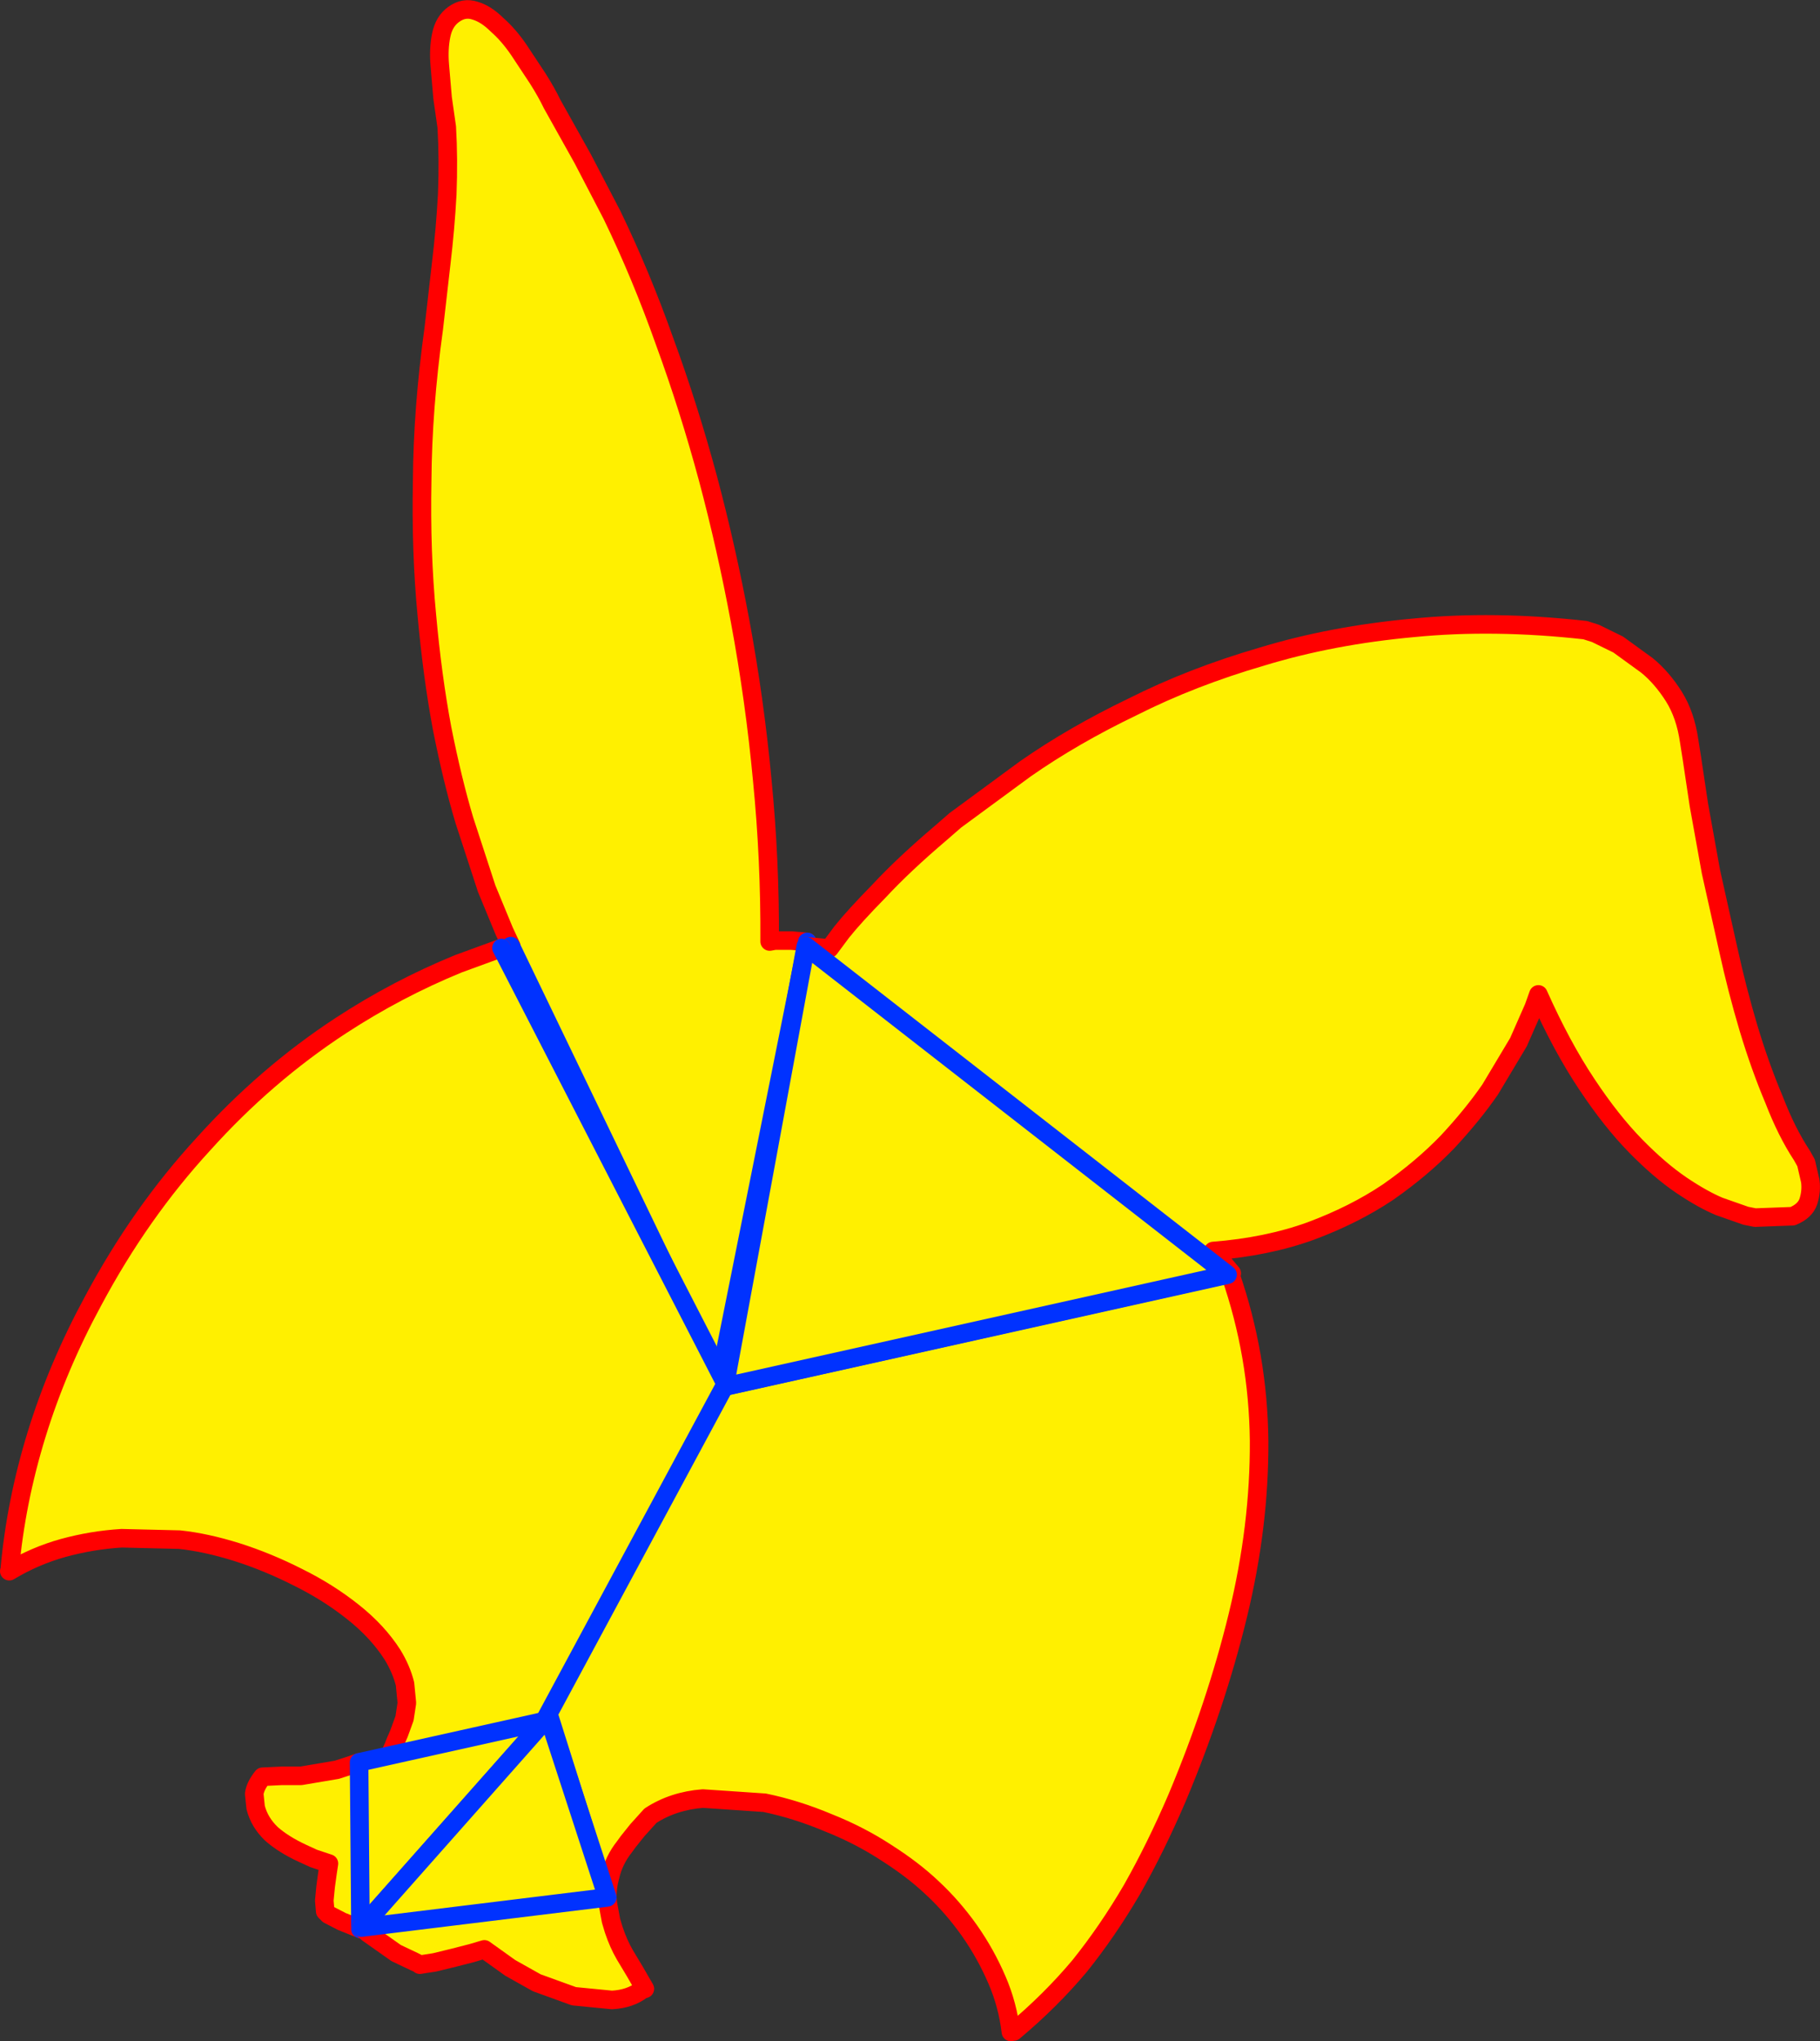 <?xml version="1.0" encoding="UTF-8" standalone="no"?>
<svg xmlns:xlink="http://www.w3.org/1999/xlink" height="219.95px" width="196.15px" xmlns="http://www.w3.org/2000/svg">
  <rect width="100%" height="100%" fill="#333333" stroke="none"/>
  <g transform="matrix(1.0, 0.0, 0.0, 1.0, 76.65, 155.45)">
    <path d="M-21.6 -53.5 L-21.55 -53.5 -22.3 -55.1 -24.2 -59.7 -26.6 -67.05 Q-27.9 -71.4 -29.0 -76.95 -30.05 -82.55 -30.65 -89.2 -31.3 -95.95 -31.15 -103.65 -31.1 -111.4 -29.9 -120.05 L-29.1 -127.05 Q-28.65 -130.8 -28.45 -134.5 -28.3 -138.3 -28.5 -141.75 L-28.95 -144.9 -29.25 -148.4 Q-29.4 -150.2 -29.1 -151.65 -28.8 -153.15 -27.75 -153.9 -26.65 -154.7 -25.45 -154.3 -24.25 -153.95 -23.05 -152.75 -21.85 -151.7 -20.75 -150.1 L-18.7 -147.0 Q-17.75 -145.5 -17.15 -144.25 L-13.85 -138.35 -10.7 -132.3 Q-7.55 -125.8 -5.0 -118.6 -2.4 -111.5 -0.35 -103.9 1.65 -96.4 3.1 -88.6 4.7 -80.0 5.5 -71.4 6.35 -62.8 6.3 -54.0 L6.85 -54.1 8.65 -54.1 10.35 -53.95 0.9 -6.8 -21.6 -53.5" fill="#fff000" fill-rule="evenodd" stroke="none"/>
    <path d="M-21.6 -53.5 L-21.55 -53.5 -22.3 -55.1 -24.2 -59.7 -26.6 -67.05 Q-27.9 -71.4 -29.0 -76.95 -30.05 -82.55 -30.65 -89.2 -31.3 -95.95 -31.15 -103.65 -31.1 -111.4 -29.9 -120.05 L-29.1 -127.05 Q-28.65 -130.8 -28.45 -134.5 -28.3 -138.3 -28.5 -141.75 L-28.95 -144.9 -29.25 -148.4 Q-29.4 -150.2 -29.1 -151.65 -28.8 -153.15 -27.75 -153.9 -26.65 -154.7 -25.45 -154.3 -24.25 -153.95 -23.05 -152.75 -21.85 -151.7 -20.75 -150.1 L-18.7 -147.0 Q-17.75 -145.5 -17.15 -144.25 L-13.85 -138.35 -10.7 -132.3 Q-7.55 -125.8 -5.0 -118.6 -2.4 -111.5 -0.35 -103.9 1.65 -96.4 3.1 -88.6 4.7 -80.0 5.5 -71.4 6.35 -62.8 6.3 -54.0 L6.85 -54.1 8.65 -54.1 10.35 -53.95" fill="none" stroke="#ff0000" stroke-linecap="round" stroke-linejoin="round" stroke-width="2.0"/>
    <path d="M10.35 -53.95 L0.9 -6.8 1.0 -6.55 M-21.6 -53.5 L0.9 -6.8" fill="none" stroke="#0032ff" stroke-linecap="round" stroke-linejoin="round" stroke-width="2.0"/>
    <path d="M1.5 -6.2 L1.7 -6.1 55.45 -18.1 55.95 -18.1 Q58.95 -9.45 59.05 -0.2 59.1 9.0 56.75 18.65 54.4 28.3 50.2 38.3 47.9 43.65 45.35 48.15 42.75 52.6 39.7 56.4 36.55 60.15 32.6 63.45 L32.3 63.5 Q31.95 60.55 30.8 57.9 29.6 55.1 27.85 52.6 26.05 50.05 23.85 48.0 21.8 46.05 18.9 44.2 16.0 42.3 12.6 40.95 9.15 39.5 5.75 38.8 L-0.9 38.35 Q-4.1 38.6 -6.55 40.2 L-7.95 41.75 -8.95 43.0 -9.35 43.55 Q-10.5 45.0 -10.9 46.75 -11.25 48.05 -11.2 49.35 L-17.55 29.2 1.5 -6.2 -17.55 29.2 -17.95 29.95 -37.95 37.05 -36.5 36.0 Q-34.8 34.4 -34.0 32.15 L-33.65 31.35 -33.05 29.7 -32.8 28.05 -33.0 26.0 Q-33.4 24.4 -34.35 22.85 -35.95 20.35 -38.6 18.25 -41.3 16.1 -44.55 14.5 -47.8 12.85 -51.1 11.8 -54.45 10.75 -57.3 10.45 L-63.55 10.3 Q-66.75 10.5 -69.85 11.35 -72.9 12.2 -75.65 13.85 L-75.6 13.7 Q-74.95 6.4 -72.7 -0.9 -70.45 -8.2 -66.6 -15.3 -61.55 -24.75 -54.75 -32.15 -48.0 -39.65 -39.9 -44.95 -33.85 -48.9 -27.25 -51.6 L-22.6 -53.3 1.55 -6.35 1.5 -6.2" fill="#fff000" fill-rule="evenodd" stroke="none"/>
    <path d="M-11.2 49.35 Q-11.25 48.05 -10.9 46.75 -10.5 45.0 -9.35 43.55 L-8.95 43.0 -7.95 41.75 -6.55 40.2 Q-4.1 38.6 -0.9 38.35 L5.75 38.8 Q9.15 39.5 12.6 40.95 16.0 42.3 18.9 44.2 21.8 46.05 23.85 48.0 26.05 50.05 27.85 52.6 29.6 55.1 30.8 57.9 31.95 60.55 32.3 63.5 M32.6 63.45 Q36.55 60.15 39.7 56.4 42.75 52.6 45.35 48.15 47.9 43.65 50.2 38.3 54.4 28.3 56.75 18.65 59.1 9.0 59.05 -0.2 58.95 -9.45 55.95 -18.1 M-37.95 37.05 L-36.5 36.0 Q-34.8 34.4 -34.0 32.15 L-33.65 31.35 -33.05 29.7 -32.8 28.05 -33.0 26.0 Q-33.4 24.4 -34.35 22.85 -35.95 20.35 -38.6 18.25 -41.3 16.1 -44.55 14.5 -47.8 12.85 -51.1 11.8 -54.45 10.75 -57.3 10.45 L-63.55 10.3 Q-66.75 10.5 -69.85 11.35 -72.9 12.2 -75.65 13.85 L-75.6 13.7 Q-74.95 6.4 -72.7 -0.9 -70.45 -8.2 -66.6 -15.3 -61.55 -24.75 -54.75 -32.15 -48.0 -39.65 -39.9 -44.95 -33.85 -48.9 -27.25 -51.6 L-22.6 -53.3" fill="none" stroke="#ff0000" stroke-linecap="round" stroke-linejoin="round" stroke-width="2.0"/>
    <path d="M1.5 -6.2 L-17.55 29.2 -11.2 49.35 M55.45 -18.1 L1.7 -6.1 1.55 -6.35 1.5 -6.2 M-22.6 -53.3 L1.55 -6.35 M-17.55 29.2 L-17.95 29.95 -37.95 37.05" fill="none" stroke="#0032ff" stroke-linecap="round" stroke-linejoin="round" stroke-width="2.0"/>
    <path d="M-37.8 52.4 L-39.8 51.6 -41.25 50.85 -41.6 50.5 -41.7 49.35 -41.55 47.8 -41.35 46.35 -41.2 45.35 -42.7 44.85 -42.85 44.8 -44.05 44.25 Q-46.1 43.3 -47.4 42.15 -48.7 40.9 -49.1 39.3 L-49.25 37.85 Q-49.15 37.0 -48.35 36.0 L-46.25 35.9 -44.2 35.9 -40.35 35.25 -38.8 34.75 -37.95 34.45 -17.95 30.0 -37.8 52.4" fill="#fff000" fill-rule="evenodd" stroke="none"/>
    <path d="M-37.8 52.4 L-39.8 51.6 -41.25 50.85 -41.6 50.5 -41.7 49.35 -41.55 47.8 -41.35 46.35 -41.2 45.35 -42.7 44.85 -42.85 44.8 -44.05 44.25 Q-46.1 43.3 -47.4 42.15 -48.7 40.9 -49.1 39.3 L-49.25 37.85 Q-49.15 37.0 -48.35 36.0 L-46.25 35.9 -44.2 35.9 -40.35 35.25 -38.8 34.75 -37.95 34.45" fill="none" stroke="#ff0000" stroke-linecap="round" stroke-linejoin="round" stroke-width="2.0"/>
    <path d="M-37.95 34.45 L-17.95 30.0 -37.8 52.4 Z" fill="none" stroke="#0032ff" stroke-linecap="round" stroke-linejoin="round" stroke-width="2.0"/>
    <path d="M-11.2 49.0 L-11.15 49.6 -10.8 51.5 -10.5 52.5 Q-10.0 54.0 -9.3 55.2 L-8.25 56.95 -7.15 58.85 -7.45 58.95 Q-8.75 59.95 -10.7 60.05 L-14.8 59.65 -18.8 58.2 -21.65 56.6 -24.45 54.6 -25.8 55.0 -27.75 55.5 -29.8 56.0 -31.4 56.25 Q-31.45 56.2 -32.05 55.9 L-33.95 55.0 -37.0 52.85 -37.7 52.25 -17.55 29.5 -11.2 49.0" fill="#fff000" fill-rule="evenodd" stroke="none"/>
    <path d="M-11.2 49.0 L-11.15 49.6 -10.8 51.5 -10.5 52.5 Q-10.0 54.0 -9.3 55.2 L-8.25 56.95 -7.15 58.85 -7.45 58.95 Q-8.75 59.95 -10.7 60.05 L-14.8 59.65 -18.8 58.2 -21.65 56.6 -24.45 54.6 -25.8 55.0 -27.75 55.5 -29.8 56.0 -31.4 56.25 Q-31.45 56.2 -32.05 55.9 L-33.95 55.0 -37.0 52.85 -37.7 52.25" fill="none" stroke="#ff0000" stroke-linecap="round" stroke-linejoin="round" stroke-width="2.0"/>
    <path d="M-37.7 52.25 L-17.55 29.5 -11.2 49.0 Z" fill="none" stroke="#0032ff" stroke-linecap="round" stroke-linejoin="round" stroke-width="2.0"/>
    <path d="M10.2 -53.5 L10.65 -53.45 12.75 -53.25 14.05 -55.0 Q15.4 -56.7 18.1 -59.45 20.75 -62.3 24.75 -65.7 L26.3 -67.05 33.85 -72.6 Q39.0 -76.2 45.45 -79.3 51.8 -82.5 59.35 -84.7 66.9 -87.0 75.7 -87.8 84.35 -88.65 94.2 -87.55 L95.3 -87.2 97.75 -86.0 100.85 -83.75 Q102.45 -82.45 103.75 -80.4 105.0 -78.4 105.4 -75.6 L105.7 -73.7 106.45 -68.7 107.75 -61.5 109.6 -53.2 Q110.55 -48.85 111.8 -44.65 113.05 -40.5 114.55 -36.95 115.9 -33.45 117.55 -30.95 L118.0 -30.15 118.45 -28.2 Q118.6 -27.1 118.25 -26.0 117.9 -24.95 116.55 -24.4 L112.5 -24.25 111.5 -24.45 108.65 -25.45 Q106.85 -26.2 104.55 -27.75 102.2 -29.35 99.65 -31.95 97.0 -34.65 94.35 -38.65 91.65 -42.7 89.15 -48.3 L88.65 -46.9 87.0 -43.15 83.95 -38.05 Q82.05 -35.3 79.35 -32.4 76.6 -29.55 72.95 -27.0 69.3 -24.55 64.6 -22.8 59.9 -21.1 54.1 -20.65 L56.1 -18.25 55.65 -18.1 1.75 -6.1 1.5 -6.35 10.2 -53.5" fill="#fff000" fill-rule="evenodd" stroke="none"/>
    <path d="M10.2 -53.5 L10.65 -53.45 12.75 -53.25 14.05 -55.0 Q15.4 -56.7 18.1 -59.45 20.75 -62.3 24.75 -65.7 L26.3 -67.05 33.85 -72.6 Q39.0 -76.2 45.45 -79.3 51.8 -82.5 59.35 -84.7 66.9 -87.0 75.7 -87.8 84.35 -88.65 94.2 -87.55 L95.3 -87.2 97.75 -86.0 100.85 -83.75 Q102.45 -82.45 103.75 -80.4 105.0 -78.4 105.4 -75.6 L105.7 -73.7 106.45 -68.7 107.75 -61.5 109.6 -53.2 Q110.55 -48.85 111.8 -44.65 113.05 -40.5 114.55 -36.95 115.9 -33.45 117.55 -30.95 L118.0 -30.15 118.45 -28.2 Q118.6 -27.1 118.25 -26.0 117.9 -24.95 116.55 -24.4 L112.5 -24.25 111.5 -24.45 108.65 -25.45 Q106.85 -26.2 104.55 -27.75 102.2 -29.35 99.65 -31.95 97.0 -34.65 94.35 -38.65 91.65 -42.7 89.15 -48.3 L88.65 -46.9 87.0 -43.15 83.95 -38.05 Q82.05 -35.3 79.35 -32.4 76.6 -29.55 72.95 -27.0 69.3 -24.55 64.6 -22.8 59.9 -21.1 54.1 -20.65 L56.1 -18.25" fill="none" stroke="#ff0000" stroke-linecap="round" stroke-linejoin="round" stroke-width="2.0"/>
    <path d="M55.65 -18.1 L1.75 -6.1 1.5 -6.35 10.2 -53.5 Z" fill="none" stroke="#0032ff" stroke-linecap="round" stroke-linejoin="round" stroke-width="2.0"/>
  </g>
</svg>
